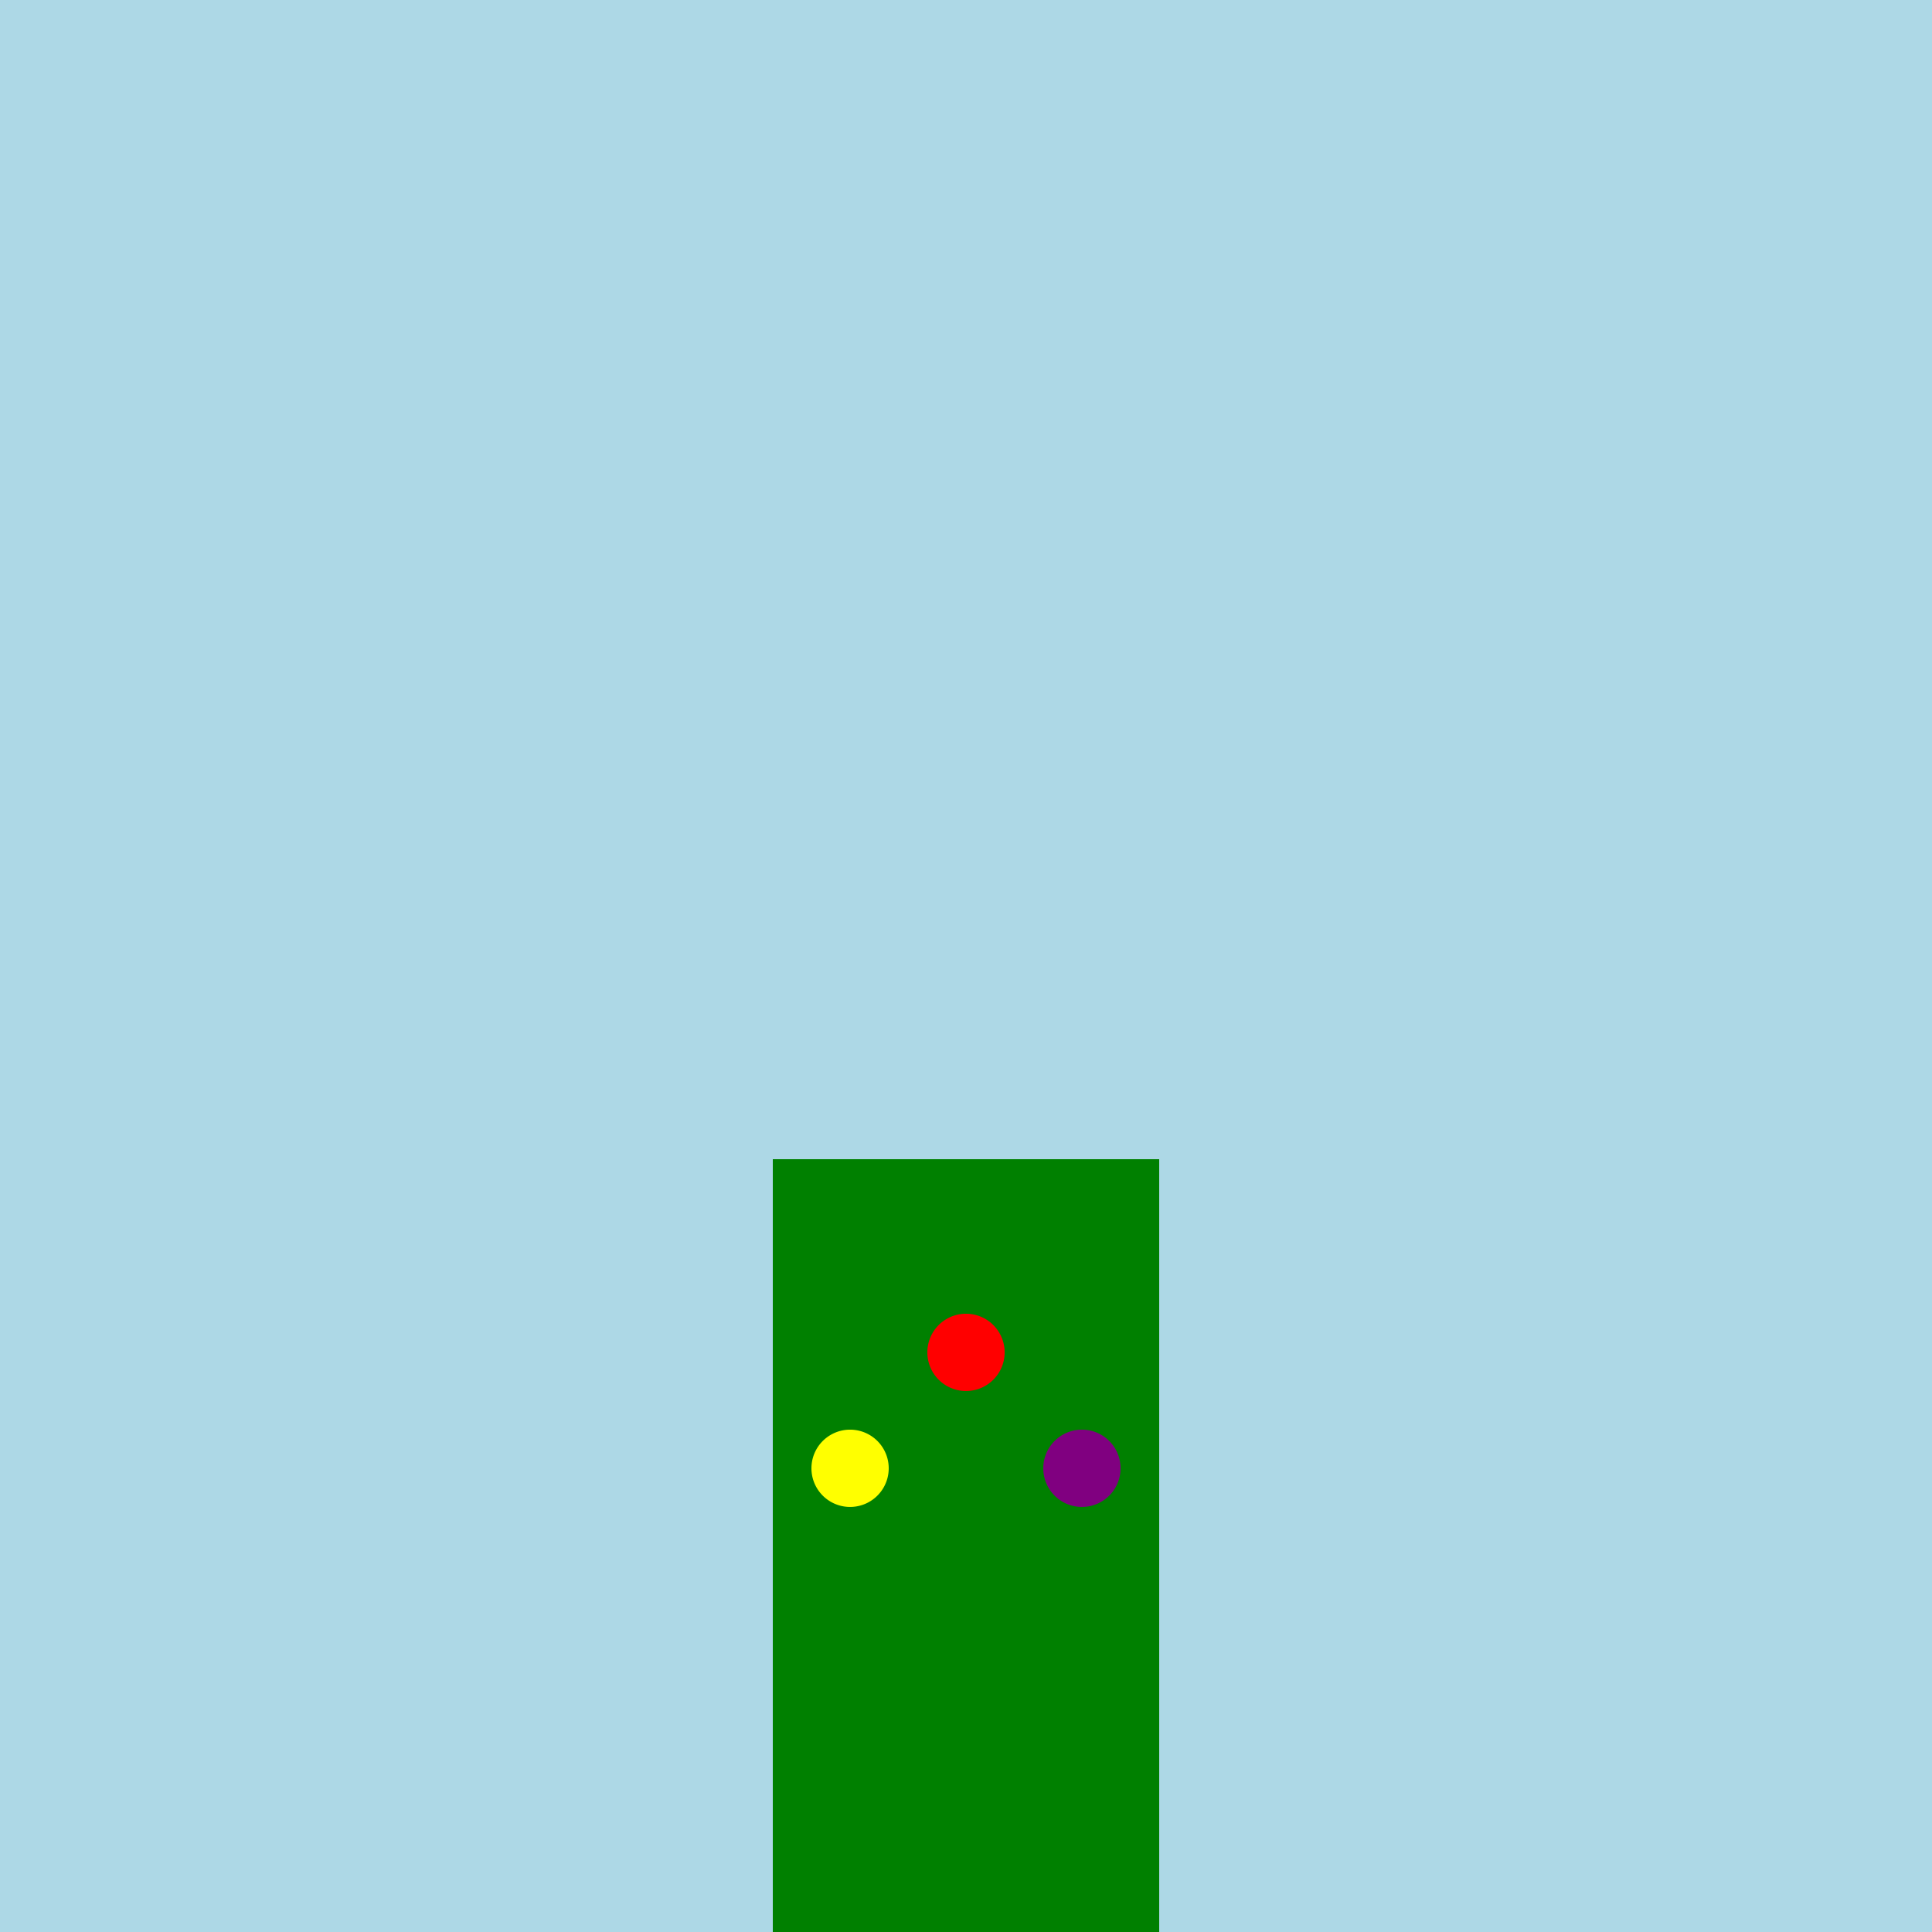 <!--

Generated by DrawGPT.
Free, open source, AI generated images in SVG, PNG, and HTML Canvas format.
https://drawgpt.ai

Created: 2023-09-26T23:01:51.777Z
Link: https://drawgpt.ai/prompt/69291/

-->
<svg xmlns="http://www.w3.org/2000/svg" xmlns:xlink="http://www.w3.org/1999/xlink" width="500" height="500"><defs/><g><rect fill="lightblue" stroke="none" x="0" y="0" width="512" height="512"/><rect fill="green" stroke="none" x="200" y="300" width="100" height="200"/><path fill="red" stroke="none" paint-order="stroke fill markers" d=" M 260 350 A 10 10 0 1 1 260 349.99"/><path fill="yellow" stroke="none" paint-order="stroke fill markers" d=" M 230 380 A 10 10 0 1 1 230 379.99"/><path fill="purple" stroke="none" paint-order="stroke fill markers" d=" M 290 380 A 10 10 0 1 1 290 379.99"/><path fill="none" stroke="none"/></g></svg>